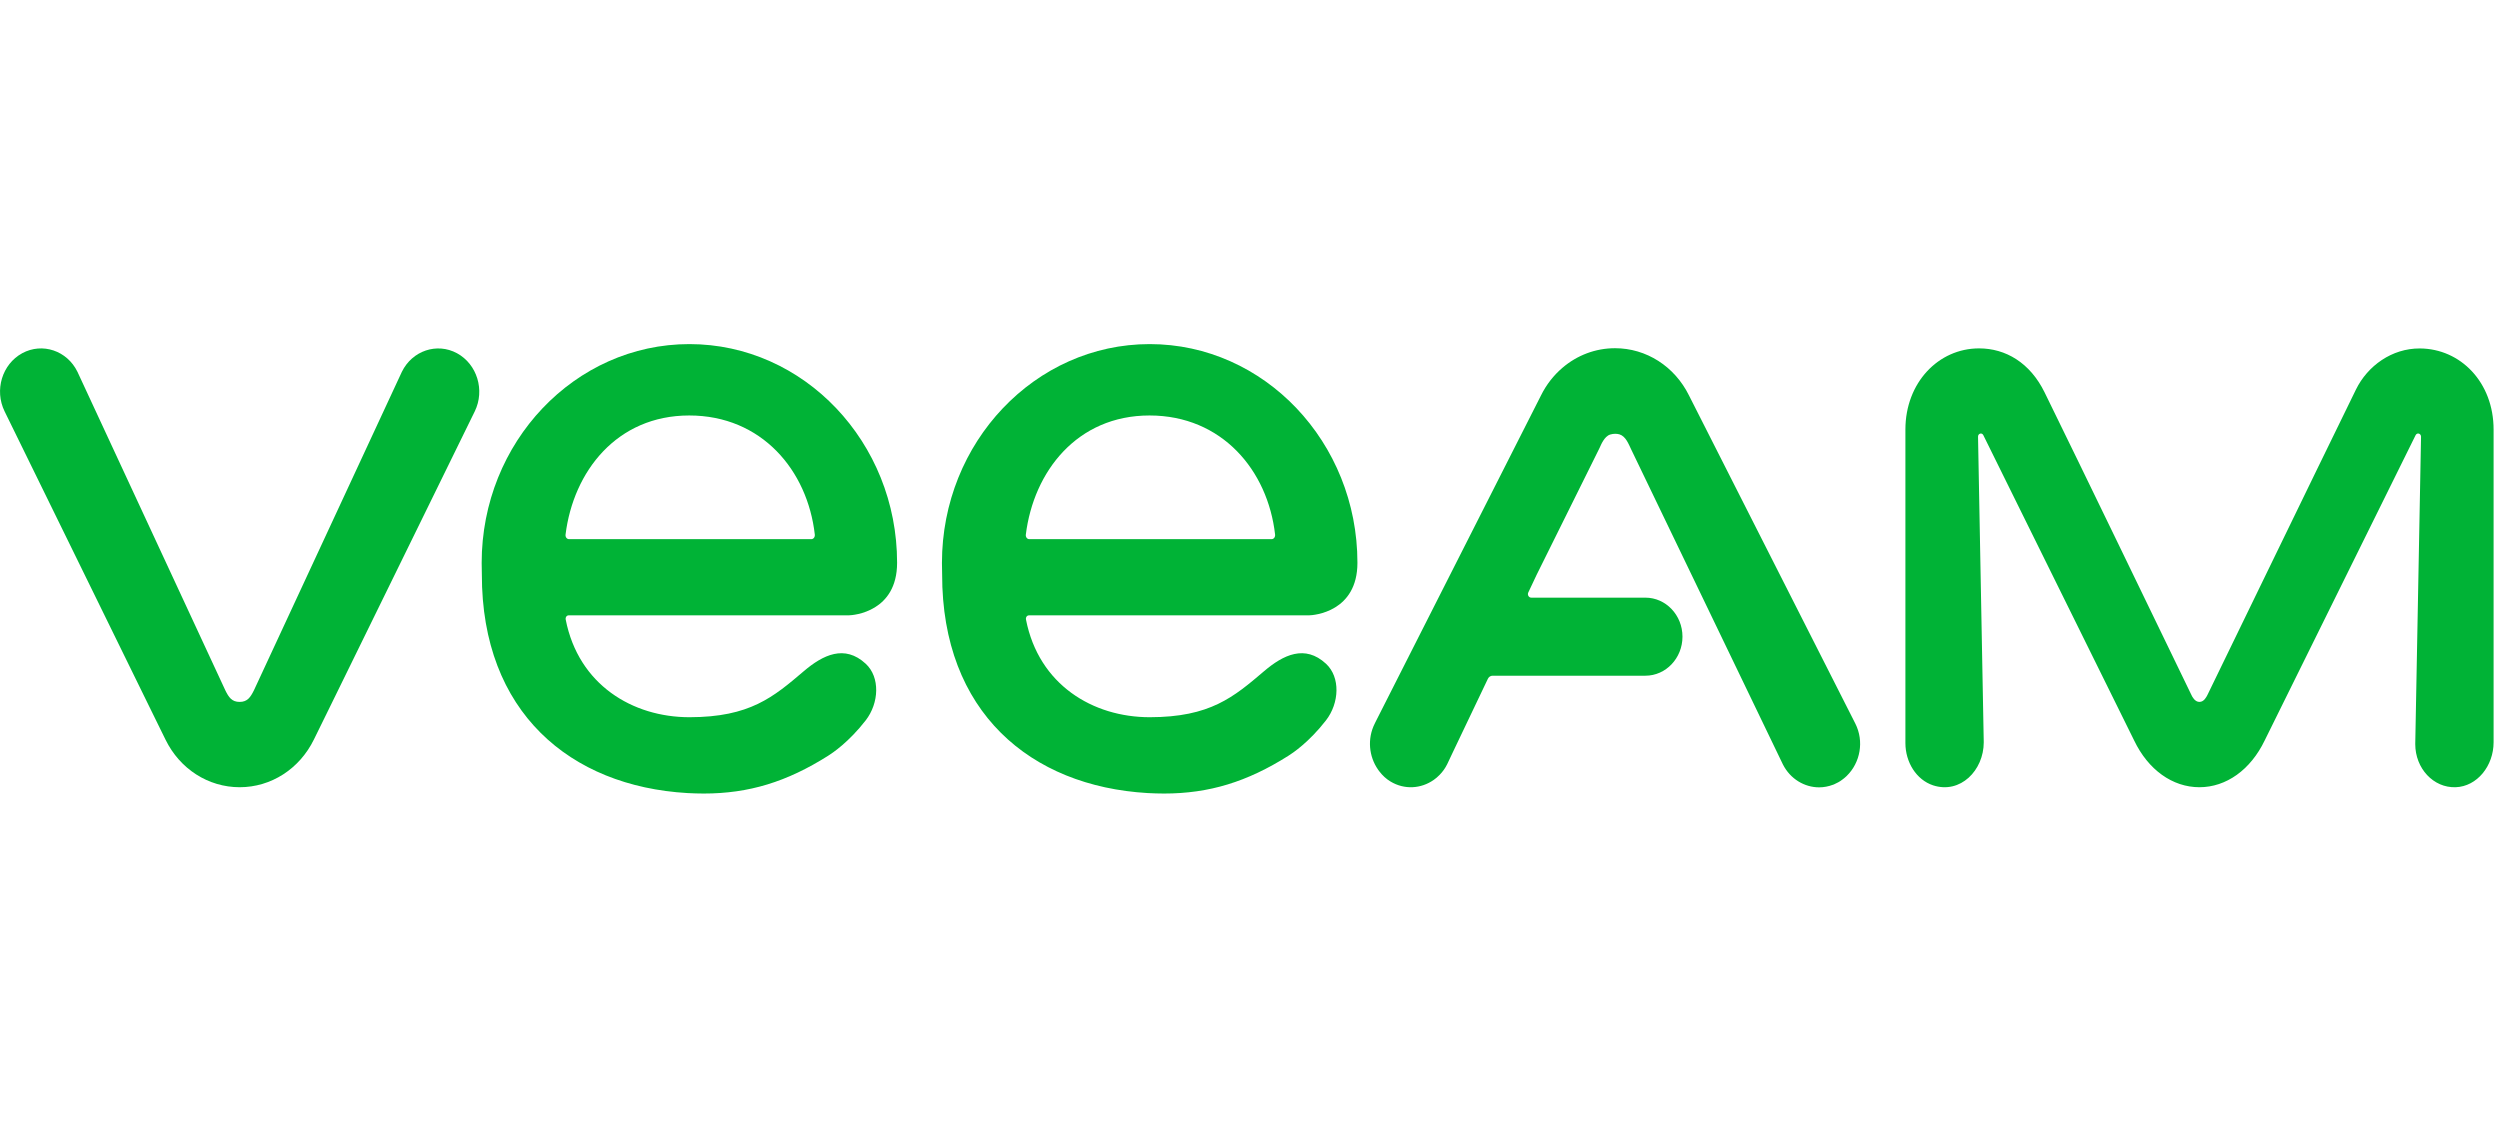 <svg width="178" height="81" viewBox="0 0 178 81" fill="none" xmlns="http://www.w3.org/2000/svg">
<g clip-path="url(#clip0_8785_12474)">
<path d="M32.543 25.153C31.109 24.373 29.349 24.967 28.611 26.477L18.079 49.153C17.833 49.641 17.62 49.976 17.061 49.976C16.501 49.976 16.284 49.641 16.043 49.153L5.514 26.472C4.776 24.962 3.016 24.373 1.582 25.149C0.149 25.93 -0.411 27.783 0.327 29.289L10.613 50.277L11.784 52.661C12.806 54.752 14.829 56.05 17.065 56.05C19.296 56.05 21.319 54.752 22.346 52.661L23.517 50.277L33.803 29.289C34.537 27.787 33.972 25.934 32.543 25.153Z" fill="#00B336"/>
<path d="M172.289 24.81C170.308 24.801 168.573 26.04 167.741 27.741C165.065 33.2 157.196 49.442 157.162 49.497C157.103 49.599 156.938 49.976 156.598 49.976C156.28 49.976 156.093 49.62 156.034 49.493C153.425 44.101 148.28 33.454 145.578 27.944C144.539 25.819 142.795 24.805 140.912 24.805H140.908C138.011 24.805 135.665 27.253 135.665 30.583V52.907C135.665 54.265 136.441 55.52 137.633 55.915C139.576 56.551 141.243 54.854 141.243 52.848L140.836 31.087C140.836 30.863 141.107 30.782 141.209 30.977L151.953 52.725C152.95 54.807 154.681 56.05 156.598 56.05C158.511 56.05 160.242 54.807 161.243 52.725L171.992 30.982C172.098 30.778 172.378 30.858 172.378 31.096L171.966 52.979C171.966 54.71 173.26 56.105 174.842 56.05C176.369 55.999 177.544 54.532 177.544 52.848C177.544 52.848 177.544 36.152 177.544 30.591C177.548 27.227 175.194 24.822 172.289 24.81Z" fill="#00B336"/>
<path d="M132.098 51.516L120.259 28.161C119.232 26.082 117.213 24.793 114.991 24.793C113.595 24.793 112.284 25.297 111.245 26.188C110.622 26.718 110.096 27.389 109.714 28.165L97.934 51.41C97.922 51.435 97.913 51.461 97.9 51.482L97.883 51.516C97.336 52.598 97.468 53.87 98.117 54.795C98.134 54.82 98.151 54.842 98.168 54.867C98.185 54.892 98.206 54.918 98.227 54.943C98.439 55.219 98.694 55.457 99.003 55.643C100 56.245 101.179 56.157 102.07 55.537C102.083 55.529 102.096 55.52 102.104 55.512C102.168 55.465 102.231 55.418 102.291 55.367C102.342 55.325 102.388 55.278 102.435 55.232C102.456 55.211 102.477 55.194 102.499 55.172C102.711 54.956 102.893 54.706 103.037 54.417L103.474 53.493L105.939 48.326C106.002 48.195 106.13 48.11 106.27 48.11H117.15C117.15 48.11 117.15 48.11 117.154 48.11C118.609 48.11 119.792 46.863 119.792 45.331C119.792 43.796 118.609 42.553 117.154 42.553H110.626H109.027C108.853 42.553 108.743 42.366 108.806 42.201L109.413 40.916L113.862 31.949L113.879 31.91C113.888 31.893 113.896 31.877 113.905 31.86C113.977 31.711 114.214 31.071 114.647 30.939C114.885 30.867 115.135 30.875 115.305 30.926C115.754 31.062 115.958 31.618 116.153 32.025L126.944 54.43C127.47 55.465 128.48 56.059 129.523 56.059C129.854 56.059 130.189 55.995 130.516 55.872C130.537 55.864 130.558 55.859 130.575 55.851C130.656 55.817 130.732 55.779 130.808 55.736C130.838 55.724 130.868 55.711 130.893 55.694C130.91 55.686 130.923 55.673 130.94 55.664C130.961 55.652 130.986 55.643 131.008 55.626C131.042 55.605 131.071 55.58 131.105 55.558C131.135 55.537 131.16 55.52 131.186 55.499C131.228 55.465 131.271 55.435 131.313 55.401C131.36 55.363 131.406 55.321 131.453 55.278C131.466 55.266 131.478 55.257 131.487 55.245C132.454 54.303 132.738 52.78 132.098 51.516Z" fill="#00B336"/>
<path d="M40.488 43.813H60.412C60.789 43.809 63.873 43.558 63.873 40.072C63.877 31.486 57.239 24.5 49.082 24.5C40.929 24.5 34.295 31.486 34.295 40.076C34.295 40.271 34.308 40.814 34.308 40.895C34.295 50.702 40.598 55.978 48.938 56.466C49.336 56.487 49.727 56.5 50.108 56.5C53.315 56.5 56.021 55.669 58.961 53.811C59.262 53.624 60.437 52.839 61.637 51.291C62.592 50.061 62.677 48.216 61.637 47.257C60.14 45.874 58.6 46.621 57.226 47.792C55.067 49.628 53.396 51.062 49.09 51.066C45.031 51.066 41.192 48.75 40.28 44.123C40.246 43.961 40.34 43.813 40.488 43.813ZM40.267 38.065C40.823 33.569 43.915 29.582 49.073 29.582C54.231 29.582 57.498 33.488 58.015 38.065C58.032 38.231 57.926 38.388 57.765 38.388H40.518C40.356 38.388 40.246 38.235 40.267 38.065Z" fill="#00B336"/>
<path d="M73.264 43.813H93.188C93.565 43.809 96.649 43.558 96.649 40.072C96.649 31.486 90.011 24.5 81.858 24.5C73.701 24.5 67.067 31.486 67.067 40.076C67.067 40.271 67.08 40.814 67.08 40.895C67.067 50.702 73.37 55.978 81.71 56.466C82.108 56.487 82.499 56.5 82.88 56.5C86.087 56.5 88.793 55.669 91.733 53.811C92.034 53.624 93.209 52.839 94.409 51.291C95.364 50.061 95.449 48.216 94.409 47.257C92.912 45.874 91.372 46.621 89.998 47.792C87.839 49.628 86.168 51.062 81.862 51.066C77.803 51.066 73.964 48.75 73.052 44.123C73.018 43.961 73.111 43.813 73.264 43.813ZM73.039 38.065C73.595 33.569 76.687 29.582 81.845 29.582C87.003 29.582 90.269 33.488 90.787 38.065C90.804 38.231 90.698 38.388 90.537 38.388H73.285C73.128 38.388 73.018 38.235 73.039 38.065Z" fill="#00B336"/>
</g>
<defs>
<clipPath id="clip0_8785_12474">
<rect width="177.548" height="32" fill="white" transform="translate(0 24.5)"/>
</clipPath>
</defs>
</svg>
